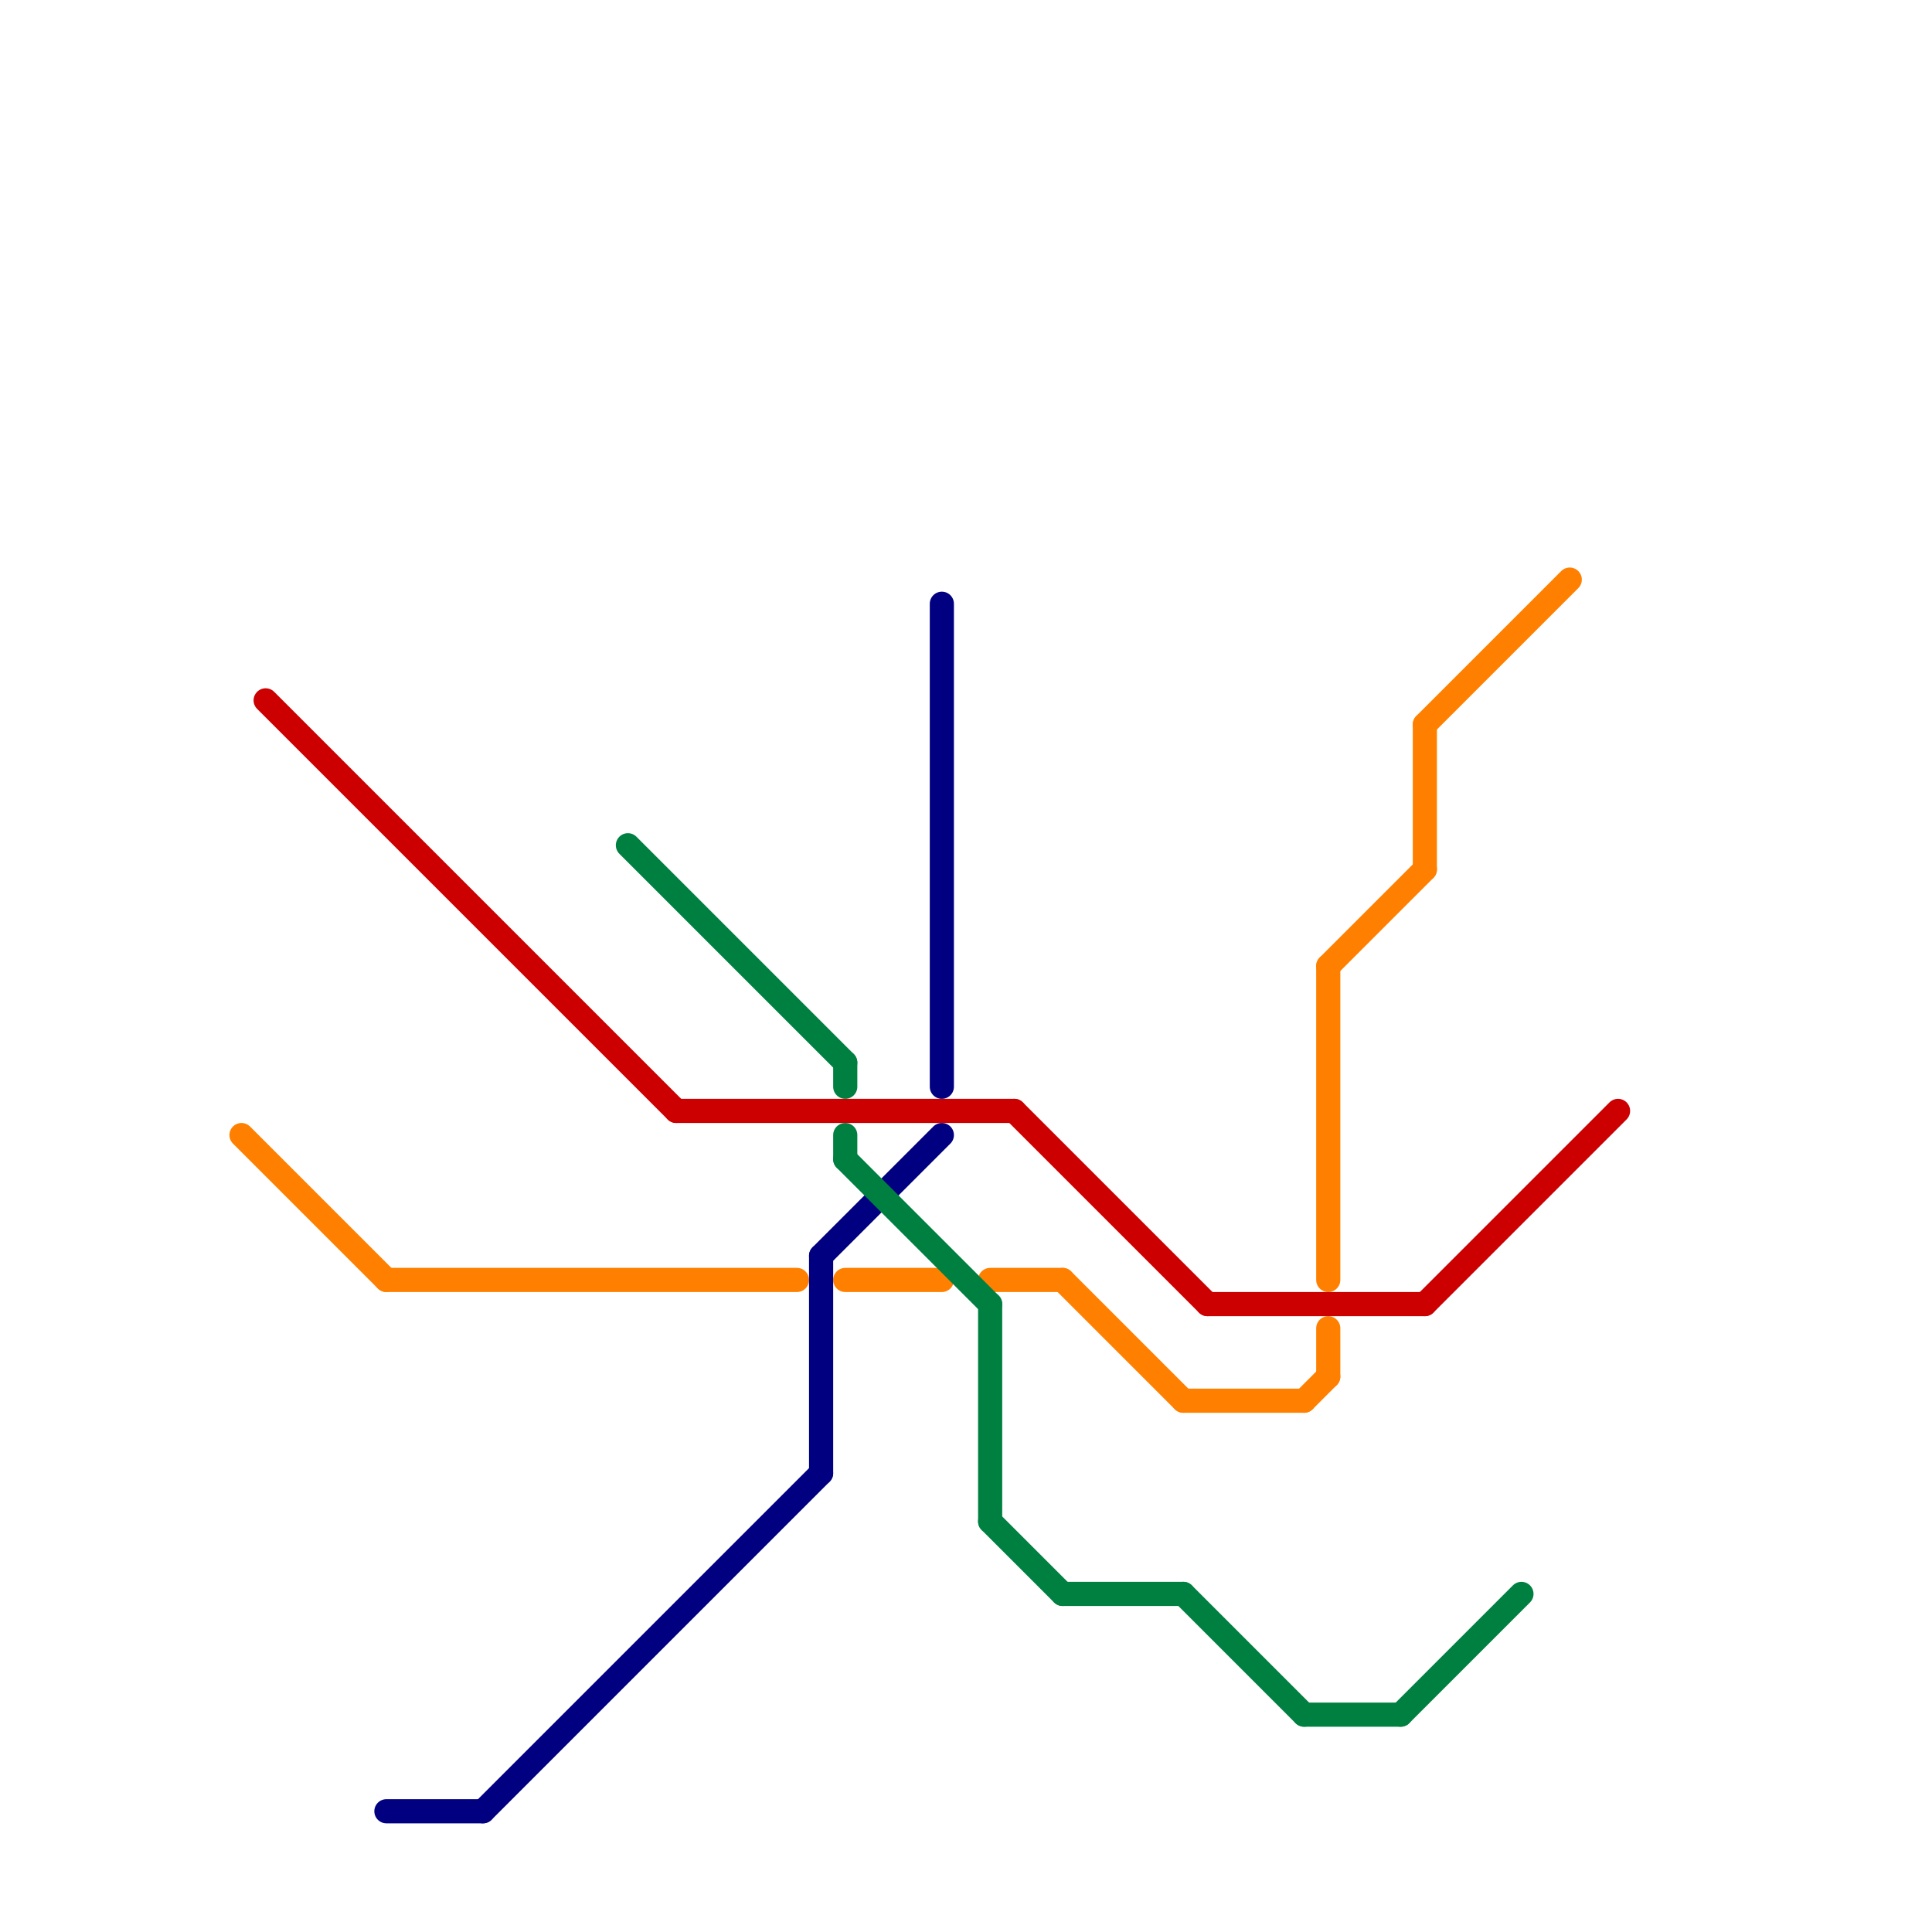 
<svg version="1.1" xmlns="http://www.w3.org/2000/svg" viewBox="0 0 80 80">
<style>text { font: 1px Helvetica; font-weight: 600; white-space: pre; dominant-baseline: central; } line { stroke-width: 1; fill: none; stroke-linecap: round; stroke-linejoin: round; } .c0 { stroke: #ff8000 } .c1 { stroke: #cc0000 } .c2 { stroke: #000080 } .c3 { stroke: #008040 }</style><defs><g id="wm-xf"><circle r="1.2" fill="#000"/><circle r="0.9" fill="#fff"/><circle r="0.6" fill="#000"/><circle r="0.3" fill="#fff"/></g><g id="wm"><circle r="0.6" fill="#000"/><circle r="0.3" fill="#fff"/></g></defs><line class="c0" x1="49" y1="58" x2="54" y2="58"/><line class="c0" x1="10" y1="47" x2="16" y2="53"/><line class="c0" x1="54" y1="58" x2="55" y2="57"/><line class="c0" x1="59" y1="30" x2="59" y2="36"/><line class="c0" x1="35" y1="53" x2="39" y2="53"/><line class="c0" x1="55" y1="40" x2="55" y2="53"/><line class="c0" x1="44" y1="53" x2="49" y2="58"/><line class="c0" x1="55" y1="55" x2="55" y2="57"/><line class="c0" x1="41" y1="53" x2="44" y2="53"/><line class="c0" x1="16" y1="53" x2="33" y2="53"/><line class="c0" x1="59" y1="30" x2="65" y2="24"/><line class="c0" x1="55" y1="40" x2="59" y2="36"/><line class="c1" x1="42" y1="46" x2="50" y2="54"/><line class="c1" x1="28" y1="46" x2="42" y2="46"/><line class="c1" x1="50" y1="54" x2="59" y2="54"/><line class="c1" x1="59" y1="54" x2="67" y2="46"/><line class="c1" x1="11" y1="29" x2="28" y2="46"/><line class="c2" x1="20" y1="75" x2="34" y2="61"/><line class="c2" x1="39" y1="25" x2="39" y2="45"/><line class="c2" x1="34" y1="52" x2="39" y2="47"/><line class="c2" x1="16" y1="75" x2="20" y2="75"/><line class="c2" x1="34" y1="52" x2="34" y2="61"/><line class="c3" x1="41" y1="63" x2="44" y2="66"/><line class="c3" x1="35" y1="44" x2="35" y2="45"/><line class="c3" x1="44" y1="66" x2="49" y2="66"/><line class="c3" x1="26" y1="35" x2="35" y2="44"/><line class="c3" x1="54" y1="71" x2="58" y2="71"/><line class="c3" x1="35" y1="48" x2="41" y2="54"/><line class="c3" x1="49" y1="66" x2="54" y2="71"/><line class="c3" x1="41" y1="54" x2="41" y2="63"/><line class="c3" x1="58" y1="71" x2="63" y2="66"/><line class="c3" x1="35" y1="47" x2="35" y2="48"/>
</svg>

